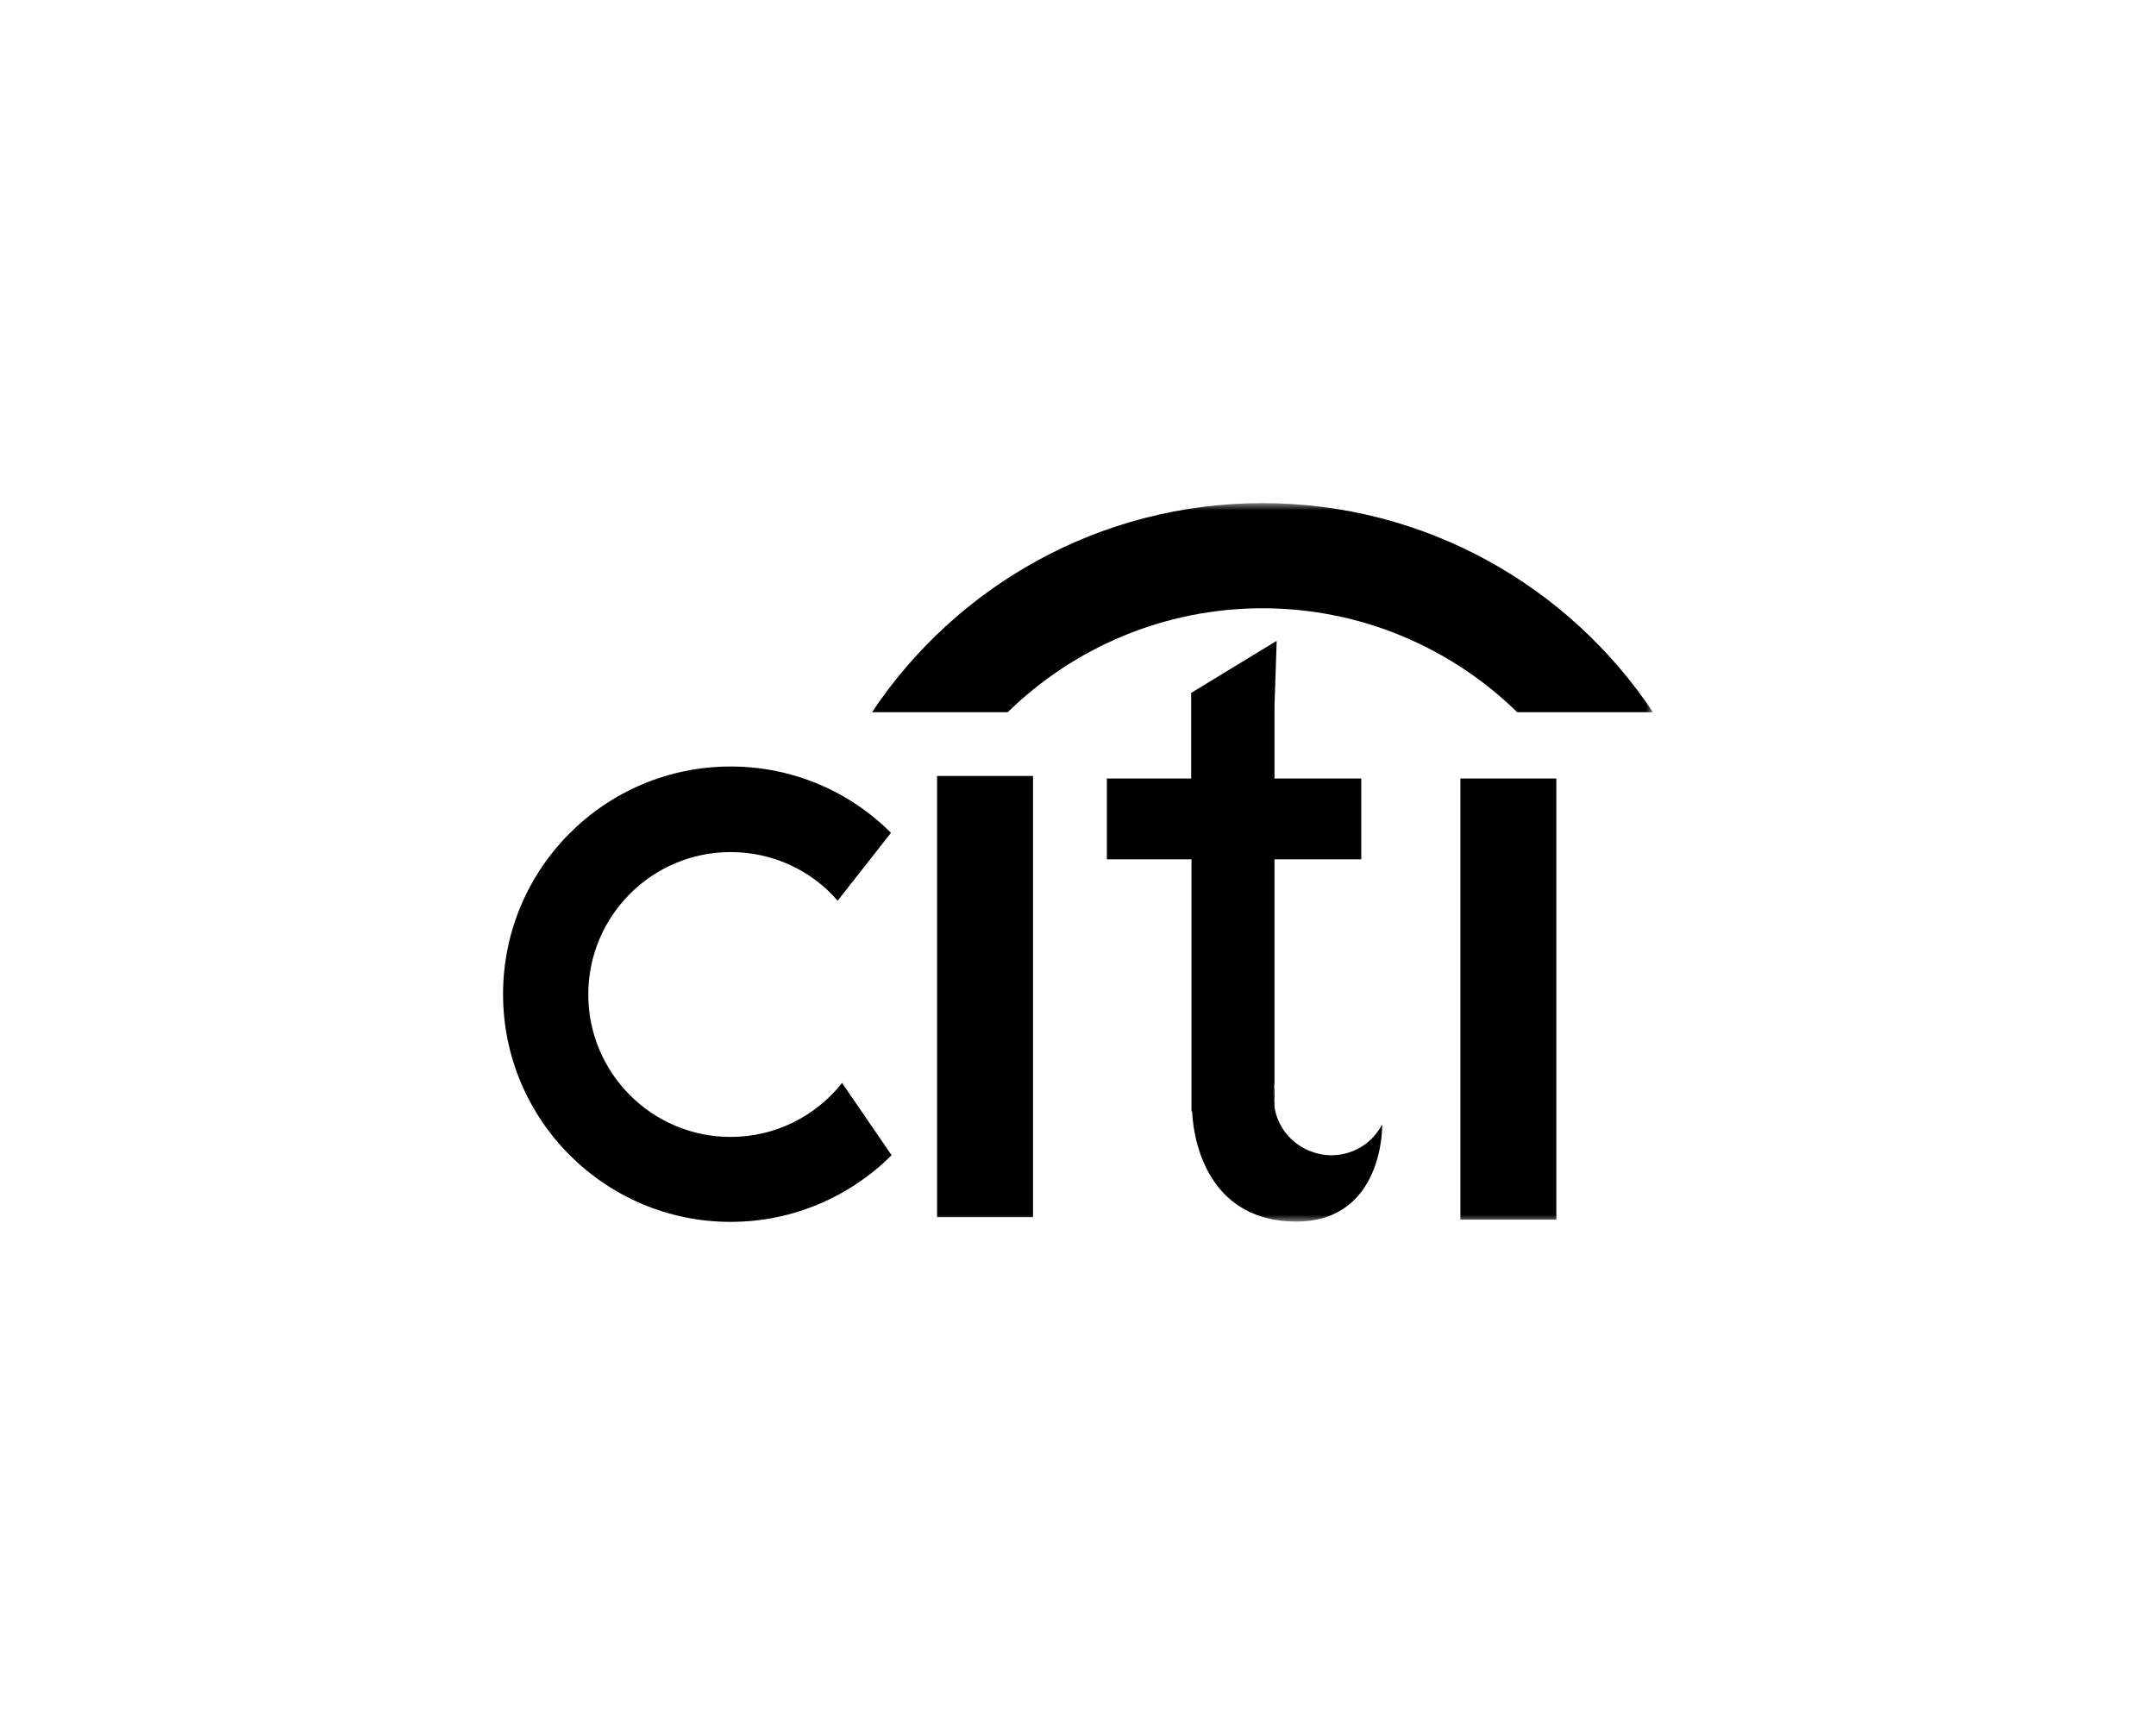 <?xml version="1.0" encoding="UTF-8"?> <svg xmlns="http://www.w3.org/2000/svg" xmlns:xlink="http://www.w3.org/1999/xlink" width="150px" height="120px" viewBox="0 0 150 120" version="1.1"><title>Assets / Industry Solutions / Financial Services / financial_services_citi</title><defs><polygon id="path-1" points="0 50 80 50 80 0 0 0"></polygon><polygon id="path-3" points="0 50 80 50 80 0 0 0"></polygon><polygon id="path-5" points="0 50 80 50 80 0 0 0"></polygon><polygon id="path-7" points="0 50 80 50 80 0 0 0"></polygon><polygon id="path-9" points="0 50 80 50 80 0 0 0"></polygon></defs><g id="Assets-/-Industry-Solutions-/-Financial-Services-/-financial_services_citi" stroke="none" stroke-width="1" fill="none" fill-rule="evenodd"><g id="biodetail_rina_experience_citi" transform="translate(35, 35)"><path d="M23.585,40.334 C21.784,42.618 18.973,44.091 15.833,44.091 C10.365,44.091 5.929,39.653 5.929,34.183 C5.929,28.713 10.365,24.275 15.833,24.275 C18.798,24.275 21.477,25.571 23.278,27.658 L26.989,22.935 C24.134,20.079 20.181,18.322 15.833,18.322 C7.093,18.322 0,25.417 0,34.161 C0,42.904 7.093,50 15.833,50 C20.203,50 24.156,48.221 27.033,45.365 L23.585,40.334 Z" id="Fill-1" fill="#000000" fill-rule="nonzero"></path><g id="Fill-3-Clipped"><mask id="mask-2" fill="white"><use xlink:href="#path-1"></use></mask><g id="path-1"></g><polygon id="Fill-3" fill="#000000" fill-rule="nonzero" mask="url(#mask-2)" points="30.195 49.671 36.871 49.671 36.871 18.981 30.195 18.981"></polygon></g><g id="Fill-5-Clipped"><mask id="mask-4" fill="white"><use xlink:href="#path-3"></use></mask><g id="path-1"></g><polygon id="Fill-5" fill="#000000" fill-rule="nonzero" mask="url(#mask-4)" points="66.604 49.846 73.28 49.846 73.28 19.156 66.604 19.156"></polygon></g><g id="Fill-6-Clipped"><mask id="mask-6" fill="white"><use xlink:href="#path-5"></use></mask><g id="path-1"></g><path d="M55.185,49.978 C49.454,49.978 48.071,45.057 47.938,42.311 L47.895,42.311 L47.895,24.78 L42.009,24.78 L42.009,19.156 L47.873,19.156 L47.873,13.203 L53.824,9.578 L53.67,14.148 L53.67,19.156 L59.709,19.156 L59.709,24.78 L53.67,24.78 L53.67,40.356 C53.626,40.575 53.604,40.795 53.604,41.015 C53.604,41.235 53.626,41.476 53.67,41.674 L53.67,42.025 C53.89,43.388 54.812,44.508 56.042,45.035 C56.525,45.233 57.052,45.365 57.623,45.365 C58.875,45.365 59.995,44.793 60.719,43.893 C60.873,43.695 61.027,43.476 61.158,43.234 C61.181,43.234 61.29,49.978 55.185,49.978" id="Fill-6" fill="#000000" fill-rule="nonzero" mask="url(#mask-6)"></path></g><g id="Fill-7-Clipped"><mask id="mask-8" fill="white"><use xlink:href="#path-7"></use></mask><g id="path-1"></g><path d="M53.67,40.334 L53.67,41.674 C53.626,41.454 53.604,41.235 53.604,41.015 C53.626,40.773 53.648,40.554 53.67,40.334" id="Fill-7" fill="#000000" fill-rule="nonzero" mask="url(#mask-8)"></path></g><g id="Fill-8-Clipped"><mask id="mask-10" fill="white"><use xlink:href="#path-9"></use></mask><g id="path-1"></g><path d="M52.836,-4.2073376e-05 C41.504,-4.2073376e-05 31.513,5.777 25.671,14.543 L35.114,14.543 C39.682,10.083 45.94,7.315 52.836,7.315 C59.731,7.315 65.989,10.083 70.557,14.543 L80,14.543 C74.159,5.777 64.167,-4.2073376e-05 52.836,-4.2073376e-05" id="Fill-8" fill="#000000" fill-rule="nonzero" mask="url(#mask-10)"></path></g></g></g></svg> 
